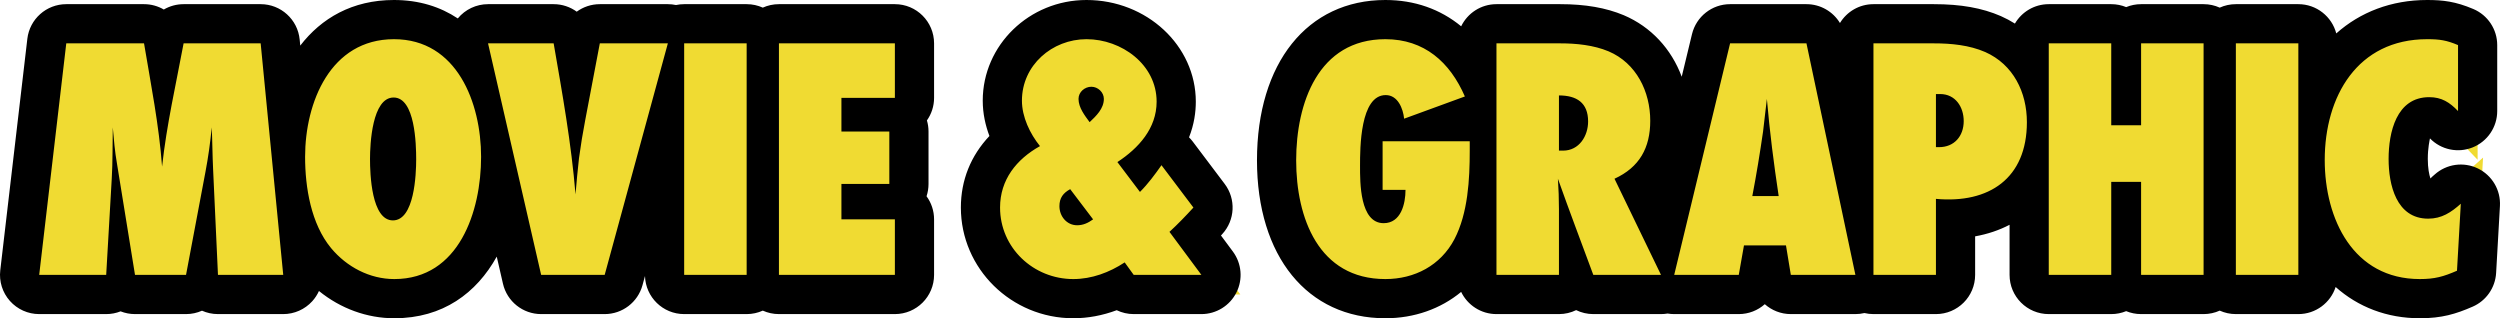 <svg xmlns="http://www.w3.org/2000/svg" width="446.512" height="56.842" viewBox="0 0 446.512 56.842"><g transform="translate(223.039 49.098)" fill="#f0db32" stroke-linejoin="round"><path d="M 209.157 4.244 C 205.717 4.244 202.571 3.481 199.808 1.978 C 197.257 0.59 195.074 -1.404 193.318 -3.949 C 192.403 -5.276 191.613 -6.747 190.957 -8.33 L 190.957 -4.577636758540393e-08 L 190.957 3.5 L 187.457 3.5 L 176.297 3.5 L 174.031 3.5 L 170.531 3.5 L 159.371 3.5 L 157.539 3.5 L 154.039 3.5 L 142.879 3.5 L 139.379 3.5 L 139.379 -4.577636758540393e-08 L 139.379 -16.534 C 138.814 -15.743 138.175 -15.014 137.464 -14.352 C 134.647 -11.728 130.782 -10.237 126.229 -10.005 L 126.229 -4.577636758540393e-08 L 126.229 3.5 L 122.729 3.5 L 112.662 3.5 L 108.345 3.5 L 96.813 3.5 L 93.842 3.5 L 93.36 0.569 L 92.974 -1.77 L 91.379 -1.77 L 90.96 0.608 L 90.449 3.5 L 87.513 3.5 L 79.206 3.5 L 73.625 3.5 L 61.535 3.5 L 59.097 3.5 L 58.897 2.958 L 58.897 3.5 L 55.397 3.5 L 44.237 3.5 L 40.737 3.5 L 40.737 -4.577636758540393e-08 L 40.737 -6.738 C 40.47 -6.067 40.173 -5.411 39.84 -4.771 L 39.836 -4.764 L 39.832 -4.756 C 38.324 -1.891 36.067 0.444 33.304 1.997 C 30.689 3.467 27.609 4.244 24.397 4.244 C 17.711 4.244 12.375 1.331 8.966 -4.181 C 5.658 -9.53 4.963 -15.986 4.963 -20.46 C 4.963 -23.409 5.259 -26.244 5.844 -28.886 C 6.513 -31.911 7.547 -34.604 8.917 -36.891 C 10.525 -39.573 12.582 -41.679 15.033 -43.148 C 17.743 -44.774 20.893 -45.598 24.397 -45.598 C 28.508 -45.598 32.15 -44.41 35.222 -42.068 C 37.402 -40.407 39.25 -38.189 40.737 -35.457 L 40.737 -41.354 L 40.737 -44.854 L 44.237 -44.854 L 55.645 -44.854 C 59.625 -44.854 62.886 -44.299 65.615 -43.157 L 65.623 -43.153 L 65.632 -43.149 C 68.692 -41.849 71.201 -39.59 72.887 -36.618 C 74.402 -33.947 75.203 -30.804 75.203 -27.528 C 75.203 -24.432 74.524 -21.732 73.184 -19.502 C 72.337 -18.092 71.224 -16.862 69.859 -15.822 L 74.089 -7.078 L 82.561 -42.175 L 83.207 -44.854 L 85.963 -44.854 L 99.603 -44.854 L 102.44 -44.854 L 103.027 -42.078 L 108.069 -18.228 L 108.069 -41.354 L 108.069 -44.854 L 111.569 -44.854 L 122.357 -44.854 C 126.682 -44.854 130.041 -44.269 132.929 -43.014 L 132.942 -43.008 L 132.955 -43.002 C 135.565 -41.842 137.761 -40.027 139.379 -37.707 L 139.379 -41.354 L 139.379 -44.854 L 142.879 -44.854 L 154.039 -44.854 L 157.539 -44.854 L 159.371 -44.854 L 170.531 -44.854 L 172.797 -44.854 L 176.297 -44.854 L 187.457 -44.854 L 190.957 -44.854 L 190.957 -41.354 L 190.957 -32.617 C 191.737 -34.473 192.705 -36.167 193.852 -37.68 C 195.743 -40.173 198.078 -42.118 200.793 -43.46 C 203.663 -44.879 206.915 -45.598 210.459 -45.598 C 212.943 -45.598 214.69 -45.392 217.344 -44.266 L 219.477 -43.361 L 219.477 -41.044 L 219.477 -29.264 L 219.477 -20.564 L 213.452 -26.84 C 212.299 -28.041 211.712 -28.244 210.831 -28.244 C 209.748 -28.244 208.875 -27.937 208.13 -26.437 C 207.451 -25.069 207.077 -23.034 207.077 -20.708 C 207.077 -18.482 207.44 -16.537 208.098 -15.23 C 208.803 -13.831 209.626 -13.544 210.645 -13.544 C 211.786 -13.544 212.636 -13.976 214.142 -15.321 L 220.448 -20.952 L 219.967 -12.511 L 219.285 -0.545 L 219.163 1.604 L 217.19 2.464 C 214.542 3.619 212.478 4.244 209.157 4.244 Z M 36.486 -27.37 L 39.463 -27.37 L 40.737 -27.37 L 40.737 -28.925 L 39.797 -28.581 L 36.486 -27.37 Z M -31.341 4.244 C -33.544 4.244 -35.688 3.826 -37.713 3.001 C -39.686 2.198 -41.46 1.045 -42.985 -0.425 C -46.169 -3.496 -47.923 -7.616 -47.923 -12.028 C -47.923 -16.71 -45.88 -20.845 -42.097 -23.957 C -42.359 -24.452 -42.597 -24.953 -42.807 -25.455 C -43.61 -27.37 -44.017 -29.278 -44.017 -31.124 C -44.017 -35.118 -42.387 -38.822 -39.427 -41.554 C -38.04 -42.834 -36.433 -43.836 -34.65 -44.533 C -32.84 -45.24 -30.934 -45.598 -28.985 -45.598 C -25.06 -45.598 -21.104 -44.174 -18.131 -41.692 C -14.797 -38.908 -12.961 -35.089 -12.961 -30.938 C -12.961 -28.578 -13.552 -26.327 -14.706 -24.229 L -12.798 -21.699 L -7.094 -14.135 L -5.341 -11.81 L -7.309 -9.663 C -8.103 -8.797 -8.837 -8.02 -9.53 -7.313 L -5.652 -2.085 L -1.508 3.5 L -8.463 3.5 L -20.553 3.5 L -22.343 3.5 L -23.179 2.342 C -25.848 3.593 -28.622 4.244 -31.341 4.244 Z M -152.613 4.244 C -155.311 4.244 -157.939 3.614 -160.425 2.371 C -162.751 1.208 -164.881 -0.488 -166.586 -2.533 L -166.589 -2.537 L -166.592 -2.541 C -167.83 -4.035 -168.867 -5.787 -169.694 -7.776 L -168.969 -0.339 L -168.595 3.5 L -172.453 3.5 L -184.109 3.5 L -186.911 3.5 L -189.813 3.5 L -198.927 3.5 L -200.769 3.5 L -204.073 3.5 L -216.039 3.5 L -219.972 3.5 L -219.515 -0.407 L -214.679 -41.761 L -214.318 -44.854 L -211.203 -44.854 L -197.315 -44.854 L -194.354 -44.854 L -193.863 -41.934 C -193.838 -41.781 -193.812 -41.627 -193.786 -41.473 C -193.753 -41.648 -193.72 -41.822 -193.688 -41.995 L -193.155 -44.854 L -190.247 -44.854 L -176.483 -44.854 L -173.307 -44.854 L -172.999 -41.693 L -171.559 -26.916 C -171.422 -27.725 -171.255 -28.525 -171.06 -29.313 C -170.336 -32.233 -169.248 -34.855 -167.825 -37.108 C -166.186 -39.704 -164.139 -41.749 -161.74 -43.185 C -159.068 -44.786 -156.018 -45.598 -152.675 -45.598 C -149.337 -45.598 -146.302 -44.774 -143.653 -43.149 C -141.843 -42.038 -140.241 -40.57 -138.871 -38.769 L -139.284 -40.571 L -140.267 -44.854 L -135.873 -44.854 L -124.155 -44.854 L -121.21 -44.854 L -120.707 -41.953 L -120.45 -40.478 C -120.321 -39.736 -120.192 -38.992 -120.062 -38.245 L -119.347 -42.007 L -118.806 -44.854 L -115.909 -44.854 L -104.343 -44.854 L -100.843 -44.854 L -89.683 -44.854 L -87.417 -44.854 L -83.917 -44.854 L -63.209 -44.854 L -59.709 -44.854 L -59.709 -41.354 L -59.709 -31.62 L -59.709 -28.12 L -60.701 -28.12 L -60.701 -25.606 L -60.701 -16.244 L -60.701 -13.42 L -59.709 -13.42 L -59.709 -9.92 L -59.709 -4.577636758540393e-08 L -59.709 3.5 L -63.209 3.5 L -83.917 3.5 L -86.183 3.5 L -89.683 3.5 L -100.843 3.5 L -104.343 3.5 L -104.343 -4.577636758540393e-08 L -104.343 -25.911 L -111.664 0.921 L -112.368 3.5 L -115.041 3.5 L -126.387 3.5 L -129.175 3.5 L -129.798 0.782 L -133.84 -16.838 C -134.22 -13.281 -135.182 -8.821 -137.476 -4.805 C -139.044 -2.06 -141.037 0.107 -143.4 1.634 C -146.08 3.366 -149.18 4.244 -152.613 4.244 Z M -152.783 -26.776 C -152.896 -26.362 -153.009 -25.851 -153.111 -25.224 C -153.42 -23.335 -153.453 -21.436 -153.453 -20.708 C -153.453 -17.797 -153.16 -15.836 -152.843 -14.612 C -152.734 -15.023 -152.624 -15.53 -152.527 -16.153 C -152.248 -17.921 -152.207 -19.727 -152.207 -20.646 C -152.207 -22.375 -152.301 -23.912 -152.487 -25.216 C -152.577 -25.844 -152.679 -26.358 -152.783 -26.776 Z" stroke="none"/><path d="M 209.157 0.744 C 211.823 0.744 213.373 0.31 215.791 -0.744 L 216.473 -12.71 C 214.737 -11.16 213.063 -10.044 210.645 -10.044 C 204.941 -10.044 203.577 -16.12 203.577 -20.708 C 203.577 -25.42 204.941 -31.744 210.831 -31.744 C 213.063 -31.744 214.489 -30.814 215.977 -29.264 L 215.977 -41.044 C 213.931 -41.912 212.691 -42.098 210.459 -42.098 C 197.997 -42.098 192.169 -31.868 192.169 -20.522 C 192.169 -9.982 197.253 0.744 209.157 0.744 M 24.397 0.744 C 29.605 0.744 34.255 -1.674 36.735 -6.386 C 39.153 -11.036 39.463 -17.05 39.463 -22.196 L 39.463 -23.87 L 23.901 -23.87 L 23.901 -15.19 L 27.993 -15.19 C 27.993 -12.71 27.187 -9.238 24.087 -9.238 C 19.809 -9.238 19.871 -16.554 19.871 -19.468 C 19.871 -22.63 19.871 -32.116 24.459 -32.116 C 26.629 -32.116 27.559 -29.698 27.745 -27.9 L 38.595 -31.868 C 35.929 -38.006 31.341 -42.098 24.397 -42.098 C 12.369 -42.098 8.463 -30.628 8.463 -20.46 C 8.463 -10.23 12.431 0.744 24.397 0.744 M -31.341 0.744 C -28.055 0.744 -24.893 -0.434 -22.165 -2.232 L -20.553 -4.577636758540393e-08 L -8.463 -4.577636758540393e-08 L -14.167 -7.688 C -12.679 -9.052 -11.253 -10.54 -9.889 -12.028 L -15.593 -19.592 C -16.771 -17.918 -18.011 -16.244 -19.437 -14.818 L -23.467 -20.15 C -19.685 -22.63 -16.461 -26.164 -16.461 -30.938 C -16.461 -37.572 -22.723 -42.098 -28.985 -42.098 C -35.123 -42.098 -40.517 -37.448 -40.517 -31.124 C -40.517 -28.21 -39.091 -25.234 -37.293 -23.002 C -41.509 -20.646 -44.423 -16.988 -44.423 -12.028 C -44.423 -4.836 -38.471 0.744 -31.341 0.744 M -31.899 -15.314 L -27.807 -9.92 C -28.675 -9.3 -29.543 -8.866 -30.659 -8.866 C -32.519 -8.866 -33.821 -10.478 -33.821 -12.276 C -33.821 -13.764 -33.139 -14.632 -31.899 -15.314 M -28.117 -33.604 C -26.939 -33.604 -25.885 -32.612 -25.885 -31.434 C -25.885 -29.698 -27.249 -28.396 -28.427 -27.28 C -29.295 -28.458 -30.411 -29.884 -30.411 -31.434 C -30.411 -32.674 -29.295 -33.604 -28.117 -33.604 M -152.613 0.744 C -141.019 0.744 -137.113 -11.408 -137.113 -21.08 C -137.113 -30.69 -141.391 -42.098 -152.675 -42.098 C -164.021 -42.098 -168.547 -30.814 -168.547 -21.08 C -168.547 -15.624 -167.493 -9.114 -163.897 -4.774 C -161.107 -1.426 -157.015 0.744 -152.613 0.744 M -152.737 -31.682 C -148.893 -31.682 -148.707 -23.312 -148.707 -20.646 C -148.707 -17.98 -149.017 -9.734 -152.861 -9.734 C -156.705 -9.734 -156.953 -18.042 -156.953 -20.708 C -156.953 -23.374 -156.581 -31.682 -152.737 -31.682 M 187.457 -4.577636758540393e-08 L 187.457 -41.354 L 176.297 -41.354 L 176.297 -4.577636758540393e-08 L 187.457 -4.577636758540393e-08 M 170.531 -4.577636758540393e-08 L 170.531 -41.354 L 159.371 -41.354 L 159.371 -26.722 L 154.039 -26.722 L 154.039 -41.354 L 142.879 -41.354 L 142.879 -4.577636758540393e-08 L 154.039 -4.577636758540393e-08 L 154.039 -16.616 L 159.371 -16.616 L 159.371 -4.577636758540393e-08 L 170.531 -4.577636758540393e-08 M 122.729 -4.577636758540393e-08 L 122.729 -13.578 C 132.215 -12.71 138.973 -17.236 138.973 -27.28 C 138.973 -32.612 136.555 -37.572 131.533 -39.804 C 128.681 -41.044 125.457 -41.354 122.357 -41.354 L 111.569 -41.354 L 111.569 -4.577636758540393e-08 L 122.729 -4.577636758540393e-08 M 122.729 -32.302 L 123.473 -32.302 C 126.201 -32.302 127.689 -30.008 127.689 -27.466 C 127.689 -24.8 126.015 -22.816 123.287 -22.816 L 122.729 -22.816 L 122.729 -32.302 M 108.345 -4.577636758540393e-08 L 99.603 -41.354 L 85.963 -41.354 L 75.981 -4.577636758540393e-08 L 87.513 -4.577636758540393e-08 L 88.443 -5.27 L 95.945 -5.27 L 96.813 -4.577636758540393e-08 L 108.345 -4.577636758540393e-08 M 94.643 -14.074 L 89.931 -14.074 C 90.675 -17.918 91.295 -21.762 91.853 -25.606 C 92.101 -27.528 92.287 -29.512 92.535 -31.434 C 93.031 -25.606 93.775 -19.84 94.643 -14.074 M 73.625 -4.577636758540393e-08 L 65.317 -17.174 C 69.781 -19.22 71.703 -22.692 71.703 -27.528 C 71.703 -32.736 69.223 -37.82 64.263 -39.928 C 61.597 -41.044 58.497 -41.354 55.645 -41.354 L 44.237 -41.354 L 44.237 -4.577636758540393e-08 L 55.397 -4.577636758540393e-08 L 55.397 -11.718 C 55.397 -13.516 55.335 -15.376 55.211 -17.174 C 57.257 -11.408 59.427 -5.704 61.535 -4.577636758540393e-08 L 73.625 -4.577636758540393e-08 M 55.397 -32.054 C 58.559 -32.054 60.605 -30.752 60.605 -27.404 C 60.605 -24.8 58.993 -22.196 56.141 -22.196 L 55.397 -22.196 L 55.397 -32.054 M -63.209 -4.577636758540393e-08 L -63.209 -9.92 L -72.757 -9.92 L -72.757 -16.244 L -64.201 -16.244 L -64.201 -25.606 L -72.757 -25.606 L -72.757 -31.62 L -63.209 -31.62 L -63.209 -41.354 L -83.917 -41.354 L -83.917 -4.577636758540393e-08 L -63.209 -4.577636758540393e-08 M -89.683 -4.577636758540393e-08 L -89.683 -41.354 L -100.843 -41.354 L -100.843 -4.577636758540393e-08 L -89.683 -4.577636758540393e-08 M -115.041 -4.577636758540393e-08 L -103.757 -41.354 L -115.909 -41.354 L -118.513 -27.652 C -118.947 -25.42 -119.319 -23.126 -119.629 -20.832 C -119.877 -18.662 -120.063 -16.554 -120.249 -14.384 C -120.993 -23.436 -122.605 -32.426 -124.155 -41.354 L -135.873 -41.354 L -126.387 -4.577636758540393e-08 L -115.041 -4.577636758540393e-08 M -172.453 -4.577636758540393e-08 L -176.483 -41.354 L -190.247 -41.354 C -191.611 -34.038 -193.285 -26.784 -194.091 -19.344 C -194.649 -26.784 -196.075 -33.976 -197.315 -41.354 L -211.203 -41.354 L -216.039 -4.577636758540393e-08 L -204.073 -4.577636758540393e-08 L -203.081 -17.174 C -202.895 -20.212 -202.957 -23.312 -202.895 -26.35 C -202.709 -24.18 -202.523 -22.01 -202.151 -19.902 L -198.927 -4.577636758540393e-08 L -189.813 -4.577636758540393e-08 L -186.341 -18.414 C -185.845 -21.018 -185.473 -23.684 -185.225 -26.35 C -185.101 -23.87 -185.101 -21.328 -184.977 -18.848 L -184.109 -4.577636758540393e-08 L -172.453 -4.577636758540393e-08 M 209.157 7.744 C 203.268 7.744 198.119 5.723 194.117 2.16 C 193.207 4.969 190.569 7 187.457 7 L 176.297 7 C 175.269 7 174.293 6.779 173.414 6.381 C 172.535 6.779 171.559 7 170.531 7 L 159.371 7 C 158.427 7 157.527 6.813 156.705 6.474 C 155.883 6.813 154.983 7 154.039 7 L 142.879 7 C 139.013 7 135.879 3.866 135.879 -4.577636758540393e-08 L 135.879 -8.951 C 134.039 -7.987 131.979 -7.289 129.729 -6.884 L 129.729 -4.577636758540393e-08 C 129.729 3.866 126.595 7 122.729 7 L 111.569 7 C 111.013 7 110.472 6.935 109.954 6.813 C 109.432 6.936 108.892 7 108.345 7 L 96.813 7 C 95.043 7 93.408 6.338 92.163 5.232 C 90.918 6.339 89.282 7 87.513 7 L 75.981 7 C 75.583 7 75.189 6.966 74.803 6.9 C 74.417 6.966 74.024 7 73.625 7 L 61.535 7 C 60.448 7 59.403 6.749 58.468 6.292 C 57.541 6.746 56.498 7 55.397 7 L 44.237 7 C 41.46 7 39.061 5.383 37.929 3.039 C 34.269 6.061 29.56 7.744 24.397 7.744 C 10.465 7.744 1.463 -3.327 1.463 -20.46 C 1.463 -37.857 10.465 -49.098 24.397 -49.098 C 29.599 -49.098 34.191 -47.477 37.933 -44.401 C 39.066 -46.741 41.463 -48.354 44.237 -48.354 L 55.645 -48.354 C 60.098 -48.354 63.801 -47.71 66.966 -46.385 C 71.847 -44.311 75.473 -40.363 77.324 -35.396 L 79.158 -42.997 C 79.917 -46.139 82.73 -48.354 85.963 -48.354 L 99.603 -48.354 C 102.103 -48.354 104.344 -47.032 105.586 -44.989 C 106.814 -47.007 109.034 -48.354 111.569 -48.354 L 122.357 -48.354 C 127.178 -48.354 130.981 -47.677 134.324 -46.223 C 135.205 -45.832 136.043 -45.385 136.835 -44.887 C 138.049 -46.961 140.302 -48.354 142.879 -48.354 L 154.039 -48.354 C 154.983 -48.354 155.883 -48.167 156.705 -47.828 C 157.527 -48.167 158.427 -48.354 159.371 -48.354 L 170.531 -48.354 C 171.559 -48.354 172.535 -48.133 173.414 -47.735 C 174.293 -48.133 175.269 -48.354 176.297 -48.354 L 187.457 -48.354 C 190.71 -48.354 193.445 -46.135 194.23 -43.128 C 198.5 -46.932 204.065 -49.098 210.459 -49.098 C 213.282 -49.098 215.537 -48.835 218.711 -47.488 C 221.297 -46.391 222.977 -43.854 222.977 -41.044 L 222.977 -29.264 C 222.977 -26.407 221.24 -23.836 218.59 -22.77 C 215.954 -21.71 212.941 -22.348 210.962 -24.381 C 210.907 -24.042 210.577 -22.691 210.577 -20.708 C 210.577 -19.069 210.821 -17.887 211.05 -17.219 C 211.172 -17.387 211.437 -17.598 211.811 -17.932 C 213.923 -19.818 216.964 -20.245 219.514 -19.015 C 222.065 -17.785 223.623 -15.139 223.462 -12.312 L 222.78 -0.346 C 222.629 2.29 221.009 4.618 218.588 5.673 C 215.579 6.985 213.071 7.744 209.157 7.744 Z M -31.341 7.744 C -42.414 7.744 -51.423 -1.126 -51.423 -12.028 C -51.423 -16.914 -49.649 -21.293 -46.323 -24.808 C -47.026 -26.67 -47.517 -28.801 -47.517 -31.124 C -47.517 -41.035 -39.204 -49.098 -28.985 -49.098 C -18.219 -49.098 -9.461 -40.951 -9.461 -30.938 C -9.461 -29.083 -9.754 -26.89 -10.671 -24.57 C -10.432 -24.334 -10.209 -24.079 -10.004 -23.807 L -4.3 -16.243 C -2.268 -13.548 -2.448 -9.786 -4.729 -7.298 C -4.808 -7.211 -4.888 -7.124 -4.968 -7.038 L -2.841 -4.171 C -1.265 -2.047 -1.021 0.784 -2.21 3.147 C -3.399 5.509 -5.818 7 -8.463 7 L -20.553 7 C -21.619 7 -22.655 6.757 -23.589 6.307 C -26.136 7.255 -28.753 7.744 -31.341 7.744 Z M -152.613 7.744 C -157.49 7.744 -162.213 6.007 -166.071 2.875 C -166.369 3.537 -166.771 4.155 -167.269 4.704 C -168.596 6.166 -170.478 7 -172.453 7 L -184.109 7 C -185.123 7 -186.089 6.784 -186.962 6.394 C -187.837 6.785 -188.804 7 -189.813 7 L -198.927 7 C -199.831 7 -200.7 6.827 -201.499 6.511 C -202.297 6.827 -203.166 7 -204.073 7 L -216.039 7 C -218.037 7 -219.94 6.146 -221.268 4.653 C -222.597 3.161 -223.224 1.172 -222.992 -0.813 L -218.156 -42.167 C -217.743 -45.694 -214.754 -48.354 -211.203 -48.354 L -197.315 -48.354 C -196.034 -48.354 -194.824 -48.007 -193.781 -47.397 C -192.737 -48.008 -191.527 -48.354 -190.247 -48.354 L -176.483 -48.354 C -172.88 -48.354 -169.865 -45.619 -169.516 -42.033 L -169.411 -40.954 C -165.658 -45.83 -160.129 -49.098 -152.675 -49.098 C -148.175 -49.098 -144.386 -47.874 -141.275 -45.806 C -139.946 -47.418 -137.966 -48.354 -135.873 -48.354 L -124.155 -48.354 C -122.626 -48.354 -121.196 -47.86 -120.032 -47.011 C -118.868 -47.86 -117.437 -48.354 -115.909 -48.354 L -103.757 -48.354 C -103.264 -48.354 -102.777 -48.302 -102.303 -48.201 C -101.832 -48.301 -101.344 -48.354 -100.843 -48.354 L -89.683 -48.354 C -88.655 -48.354 -87.679 -48.133 -86.8 -47.735 C -85.921 -48.133 -84.945 -48.354 -83.917 -48.354 L -63.209 -48.354 C -59.343 -48.354 -56.209 -45.22 -56.209 -41.354 L -56.209 -31.62 C -56.209 -30.119 -56.681 -28.728 -57.486 -27.589 C -57.3 -26.96 -57.201 -26.295 -57.201 -25.606 L -57.201 -16.244 C -57.201 -15.476 -57.325 -14.737 -57.553 -14.045 C -56.708 -12.889 -56.209 -11.462 -56.209 -9.92 L -56.209 -4.577636758540393e-08 C -56.209 3.866 -59.343 7 -63.209 7 L -83.917 7 C -84.945 7 -85.921 6.779 -86.8 6.381 C -87.679 6.779 -88.655 7 -89.683 7 L -100.843 7 C -104.642 7 -107.733 3.975 -107.84 0.202 L -108.288 1.843 C -109.119 4.888 -111.885 7 -115.041 7 L -126.387 7 C -129.65 7 -132.48 4.746 -133.21 1.565 L -134.318 -3.265 C -137.926 3.226 -143.929 7.744 -152.613 7.744 Z" stroke="none" fill="#000"/></g></svg>